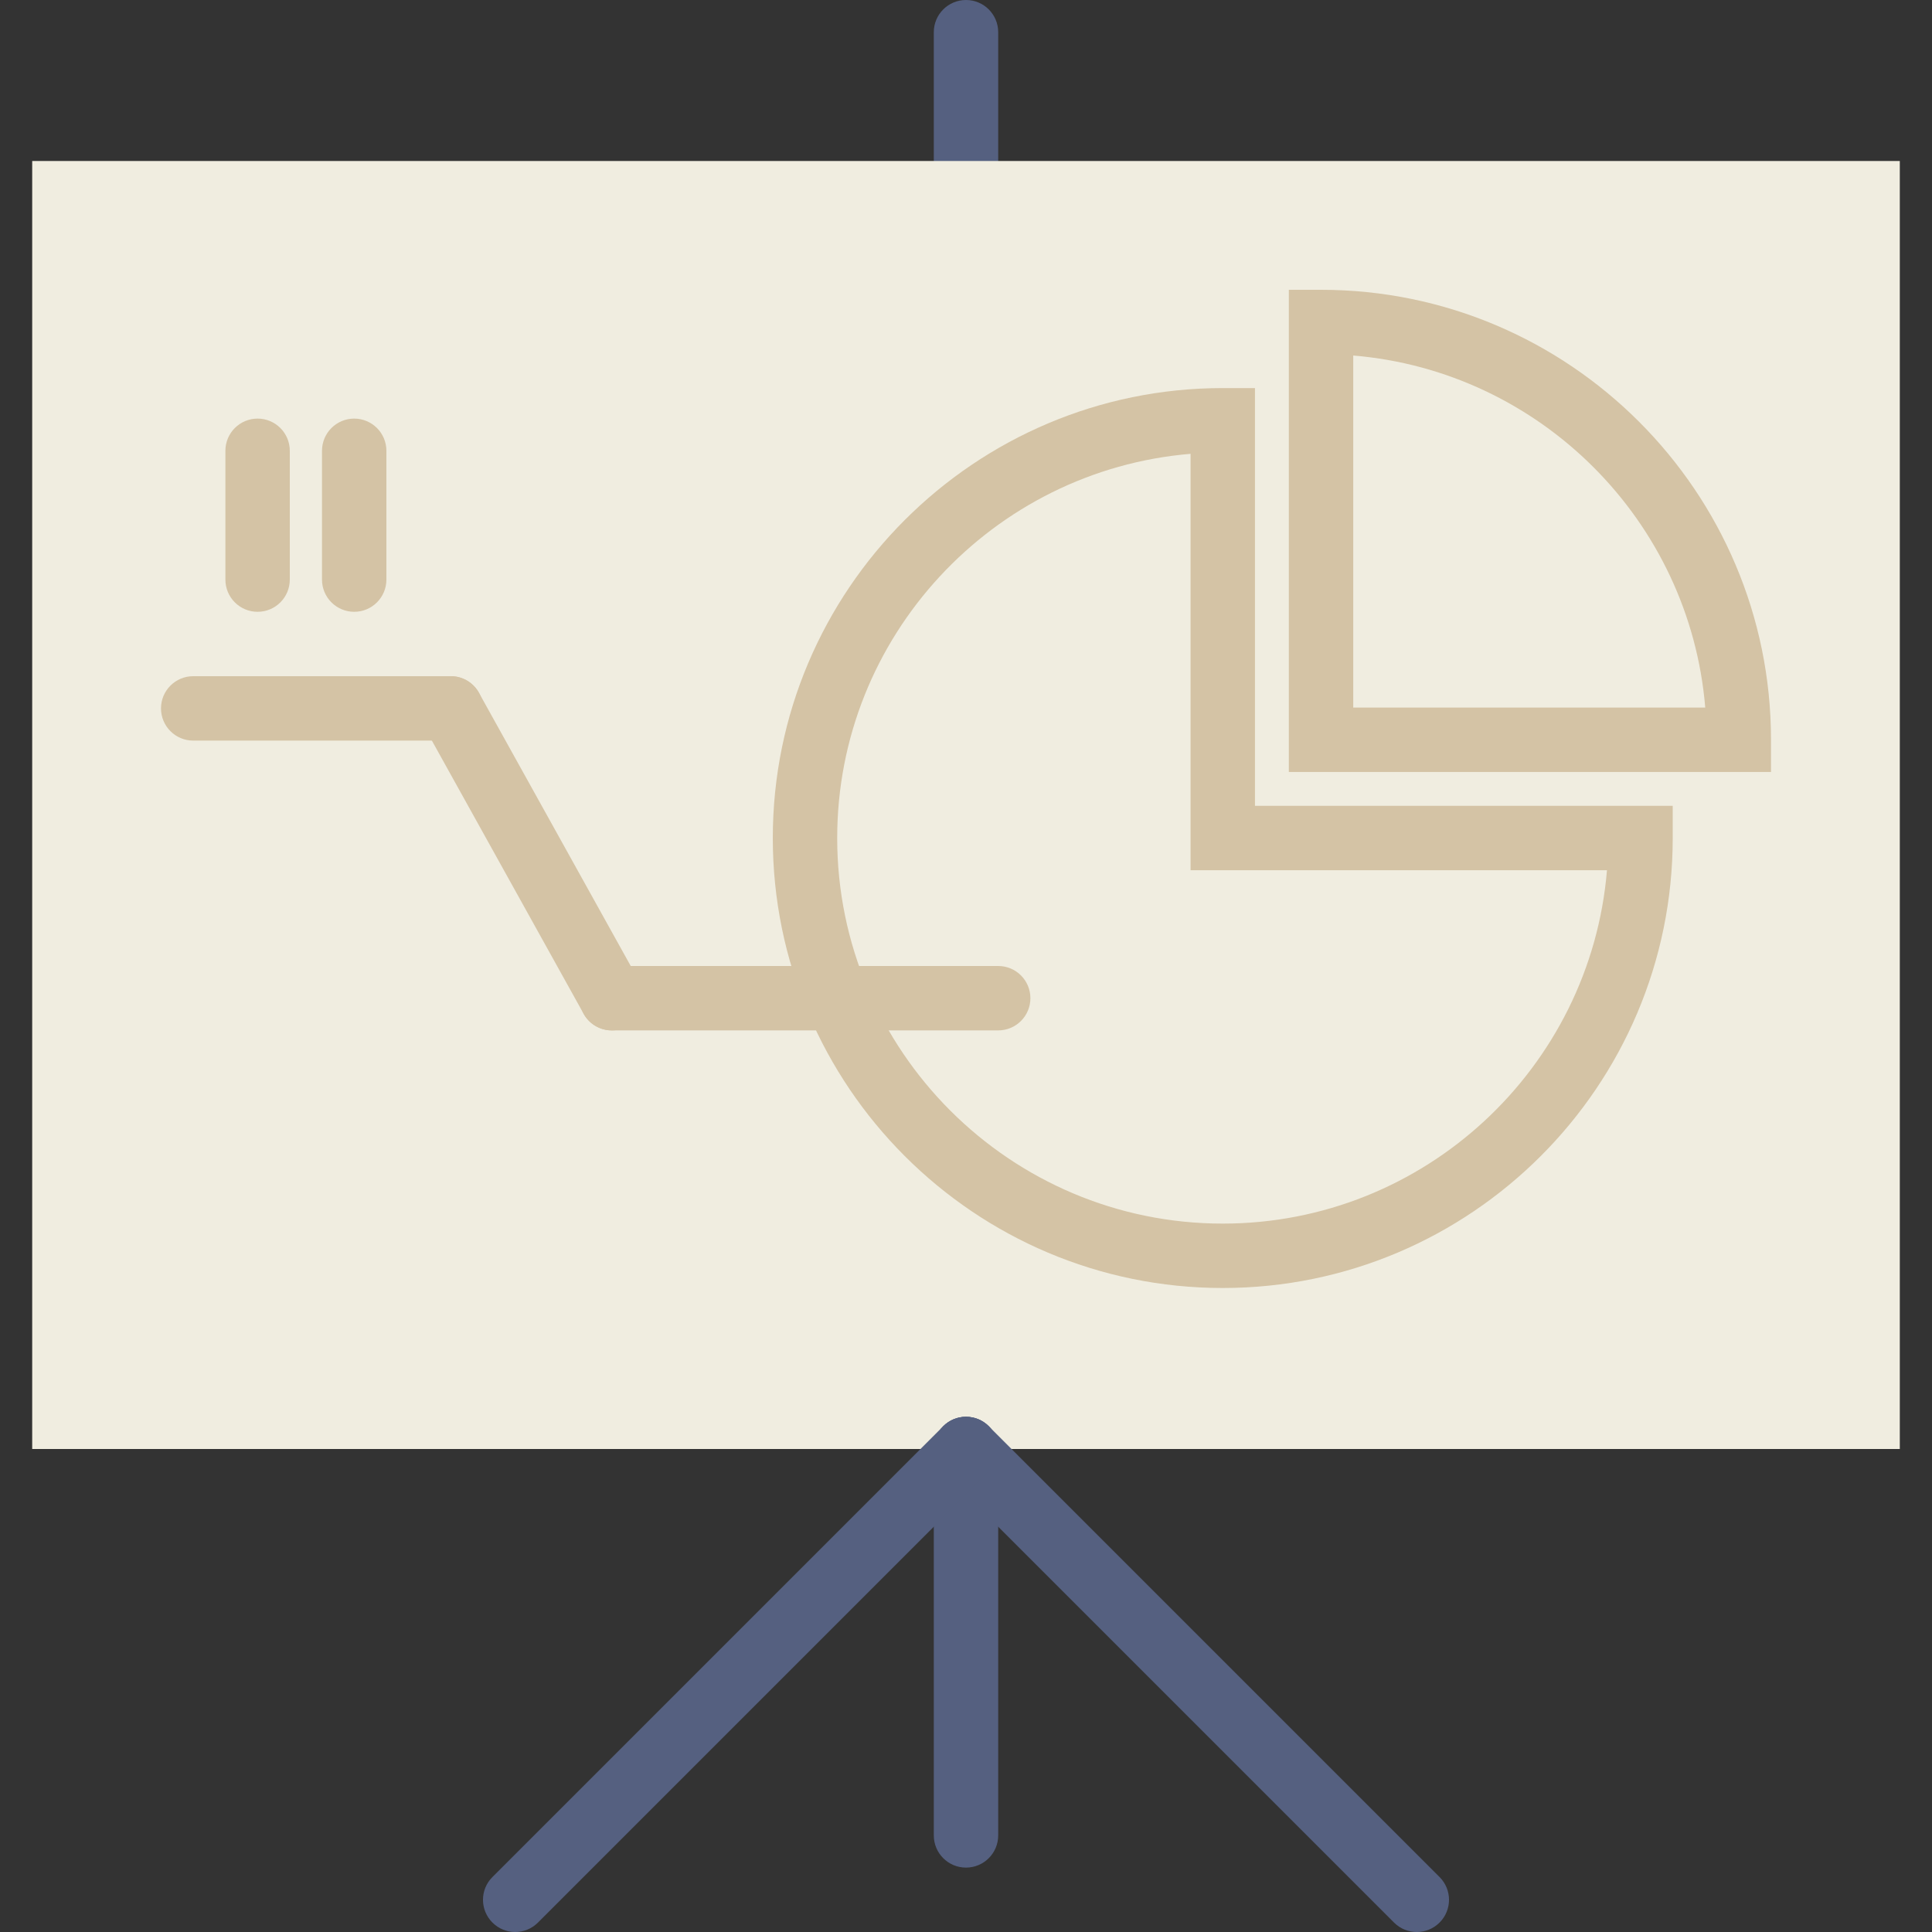 <?xml version="1.0" encoding="iso-8859-1"?>
<!-- Uploaded to: SVG Repo, www.svgrepo.com, Generator: SVG Repo Mixer Tools -->
<!DOCTYPE svg PUBLIC "-//W3C//DTD SVG 1.1//EN" "http://www.w3.org/Graphics/SVG/1.1/DTD/svg11.dtd">
<svg version="1.1" id="Capa_1" xmlns="http://www.w3.org/2000/svg" xmlns:xlink="http://www.w3.org/1999/xlink" 
	 viewBox="0 0 60 60" xml:space="preserve">
<rect x="0" y="0" width="60" height="60" fill="#333333" stroke="none"/>
<g>
	<path style="fill:#556080;" d="M30,6c-0.552,0-1-0.447-1-1V1c0-0.553,0.448-1,1-1s1,0.447,1,1v4C31,5.553,30.552,6,30,6z"/>
	<rect x="1" y="5" style="fill:#F0EDE0;" width="58" height="40"/>
	<path style="fill:#D4C3A5;" d="M55,23.974H40.026V9h1C48.731,9,55,15.269,55,22.974V23.974z M42.026,21.974h10.932
		c-0.482-5.806-5.126-10.45-10.932-10.933V21.974z"/>
	<path style="fill:#D4C3A5;" d="M37.974,40C30.269,40,24,33.731,24,26.026s6.269-13.974,13.974-13.974h1v12.974h12.974v1
		C51.947,33.731,45.679,40,37.974,40z M36.974,14.094C30.838,14.604,26,19.761,26,26.026C26,32.629,31.372,38,37.974,38
		c6.266,0,11.422-4.838,11.932-10.974H36.974V14.094z"/>
	<path style="fill:#556080;" d="M30,58c-0.552,0-1-0.447-1-1V45c0-0.553,0.448-1,1-1s1,0.447,1,1v12C31,57.553,30.552,58,30,58z"/>
	<path style="fill:#556080;" d="M44,60c-0.256,0-0.512-0.098-0.707-0.293l-14-14c-0.391-0.391-0.391-1.023,0-1.414
		s1.023-0.391,1.414,0l14,14c0.391,0.391,0.391,1.023,0,1.414C44.512,59.902,44.256,60,44,60z"/>
	<path style="fill:#556080;" d="M16,60c-0.256,0-0.512-0.098-0.707-0.293c-0.391-0.391-0.391-1.023,0-1.414l14-14
		c0.391-0.391,1.023-0.391,1.414,0s0.391,1.023,0,1.414l-14,14C16.512,59.902,16.256,60,16,60z"/>
	<path style="fill:#D4C3A5;" d="M14,23H6c-0.552,0-1-0.447-1-1s0.448-1,1-1h8c0.552,0,1,0.447,1,1S14.552,23,14,23z"/>
	<path style="fill:#D4C3A5;" d="M8,19c-0.552,0-1-0.447-1-1v-4c0-0.553,0.448-1,1-1s1,0.447,1,1v4C9,18.553,8.552,19,8,19z"/>
	<path style="fill:#D4C3A5;" d="M11,19c-0.552,0-1-0.447-1-1v-4c0-0.553,0.448-1,1-1s1,0.447,1,1v4C12,18.553,11.552,19,11,19z"/>
	<path style="fill:#D4C3A5;" d="M19.001,32c-0.352,0-0.692-0.186-0.875-0.515l-5-9c-0.269-0.482-0.094-1.091,0.388-1.359
		c0.483-0.27,1.092-0.094,1.36,0.389l5,9c0.269,0.482,0.094,1.091-0.388,1.359C19.332,31.96,19.165,32,19.001,32z"/>
	<path style="fill:#D4C3A5;" d="M31,32H19c-0.552,0-1-0.447-1-1s0.448-1,1-1h12c0.552,0,1,0.447,1,1S31.552,32,31,32z"/>
</g>
</svg>